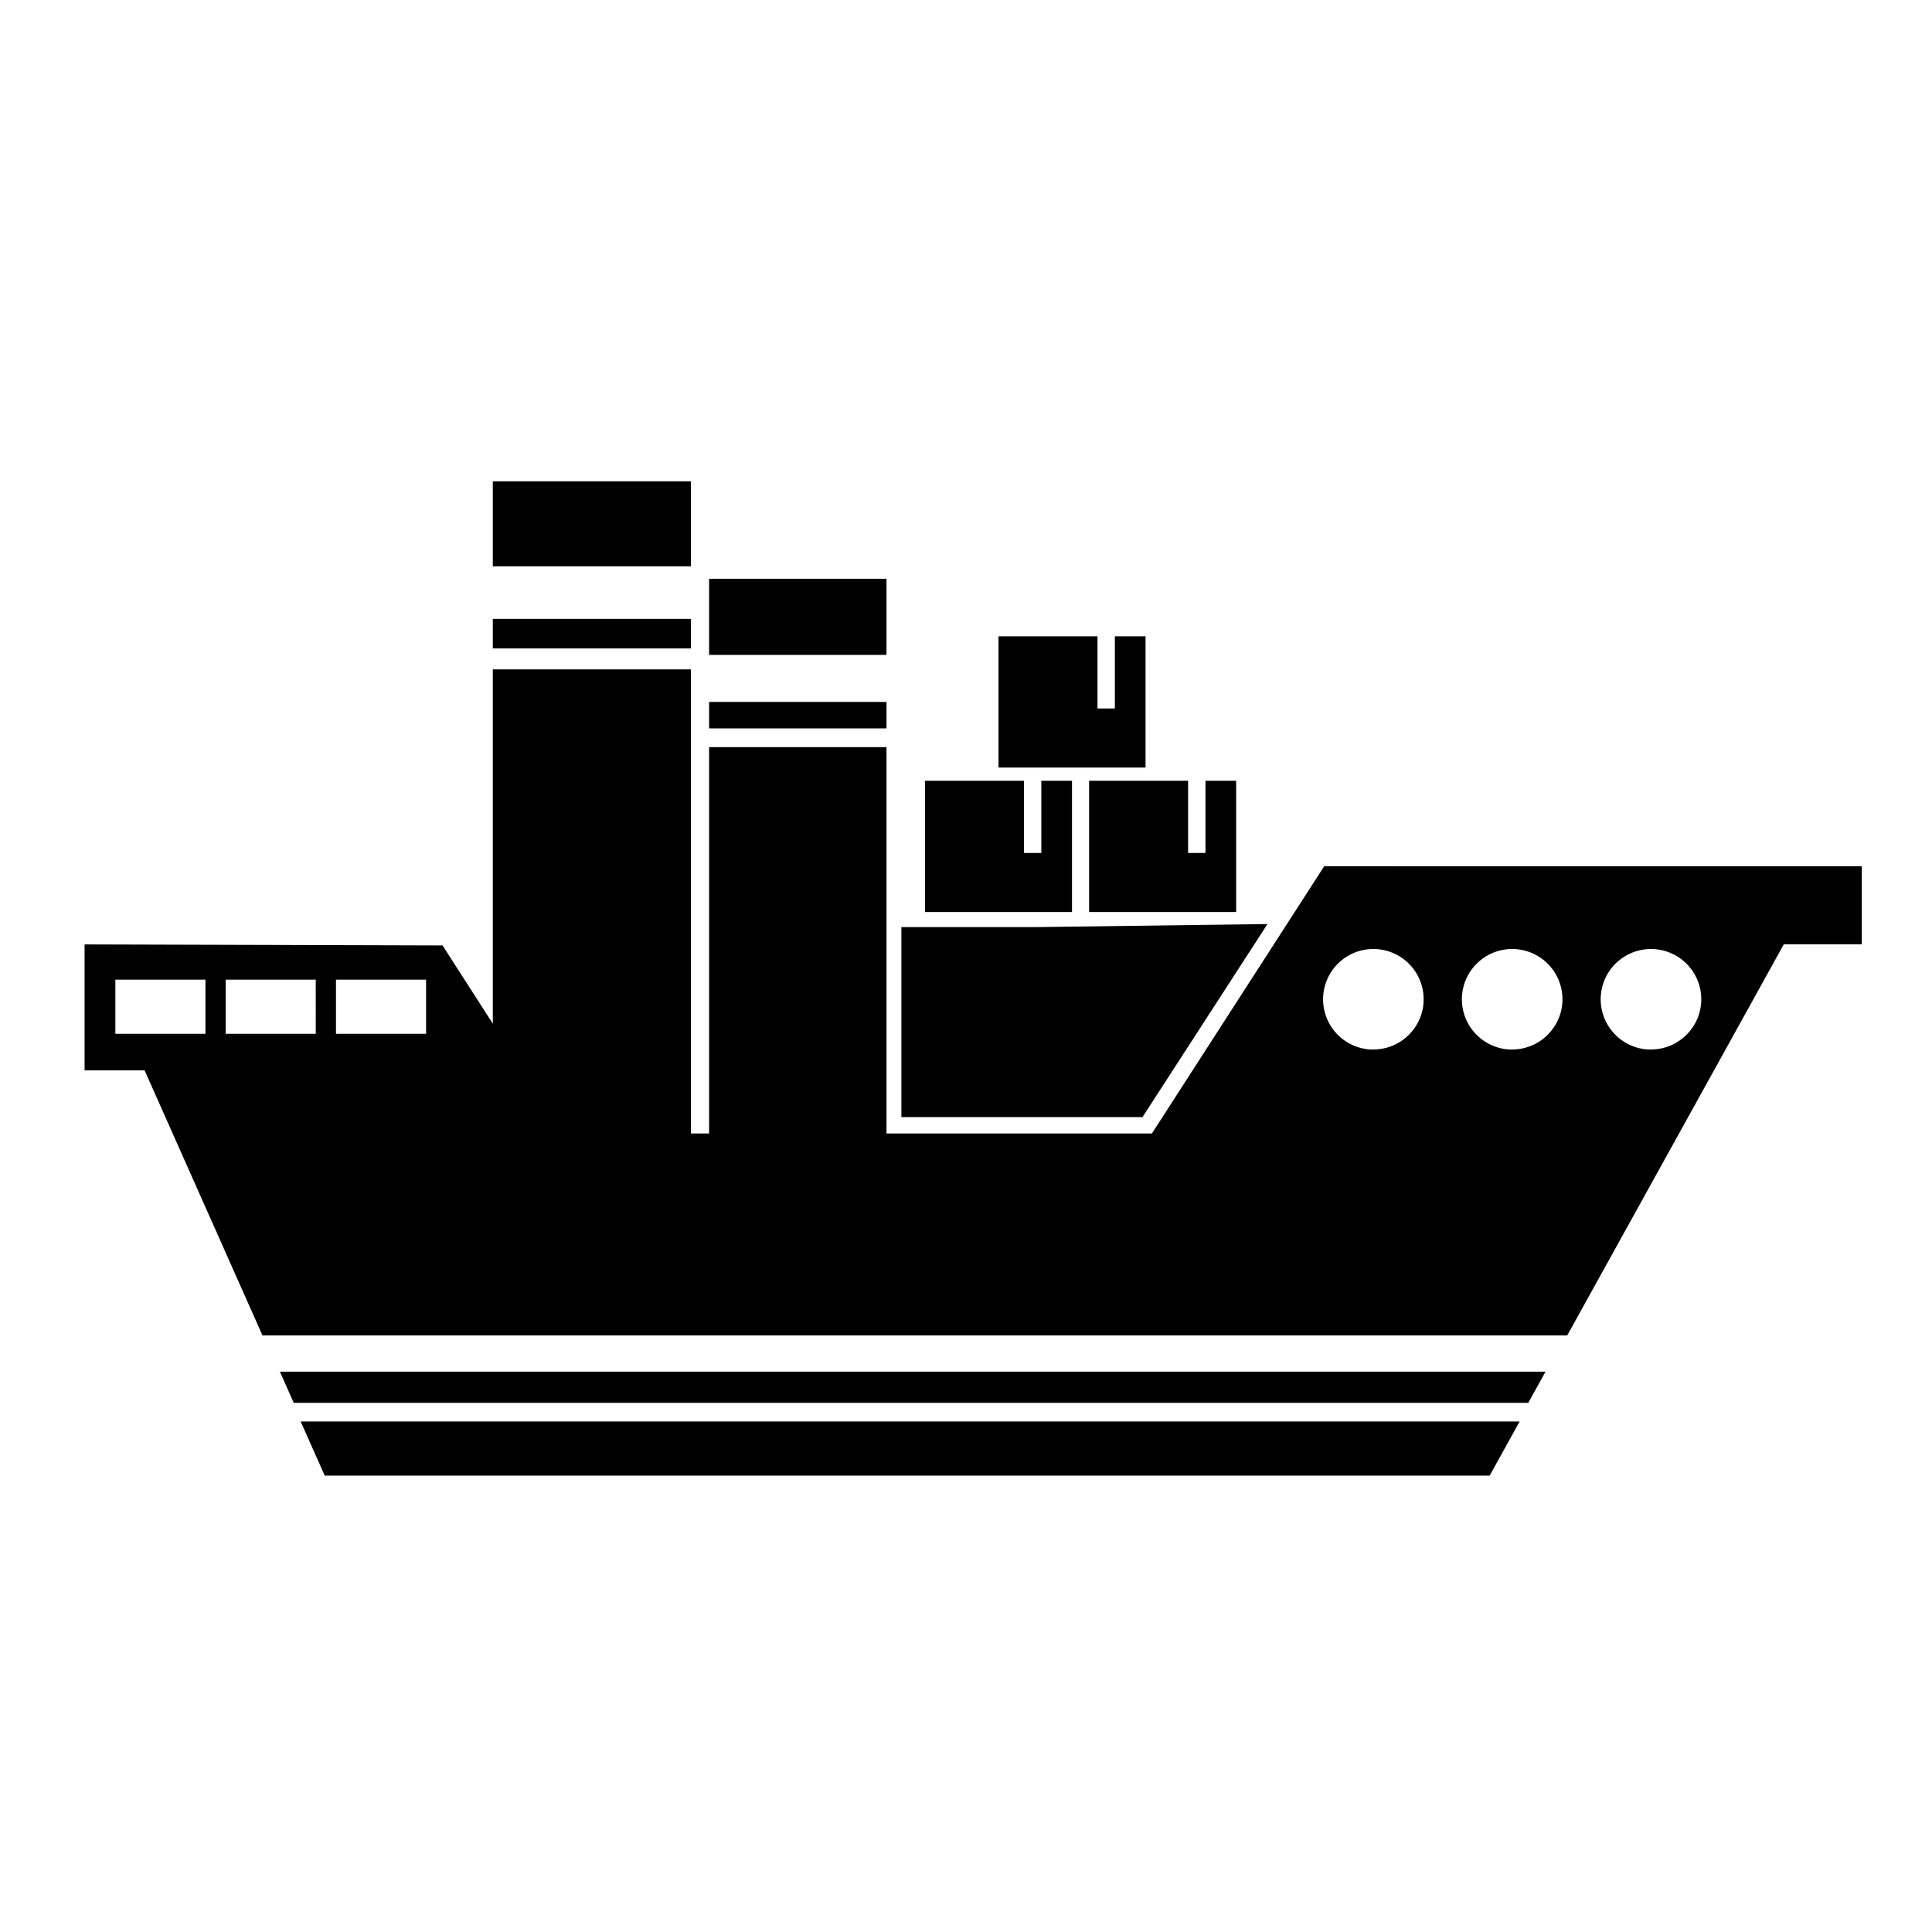 <?xml version="1.0" encoding="UTF-8"?>
<!-- Uploaded to: ICON Repo, www.iconrepo.com, Generator: ICON Repo Mixer Tools -->
<svg fill="#000000" width="800px" height="800px" version="1.1" viewBox="144 144 512 512" xmlns="http://www.w3.org/2000/svg">
 <g>
  <path d="m419.96 350.91v19.137h-4.602v-19.137h-26.234v34.785h38.969v-34.785z"/>
  <path d="m463.46 350.91v19.137h-4.602v-19.137h-26.234v34.785h38.969v-34.785z"/>
  <path d="m439.45 312.63v19.125h-4.602v-19.125h-26.234v34.781h38.965v-34.781z"/>
  <path d="m274.6 321.39h52.508v127.97h-52.508z"/>
  <path d="m274.6 271.55h52.508v22.527h-52.508z"/>
  <path d="m274.6 308.01h52.508v7.832h-52.508z"/>
  <path d="m331.92 342h47.008v114.57h-47.008z"/>
  <path d="m331.92 297.38h47.008v20.168h-47.008z"/>
  <path d="m331.92 330.02h47.008v7.008h-47.008z"/>
  <path d="m418.47 389.69h-35.59v50.352h63.898l33.113-51.16z"/>
  <path d="m494.93 373.56-45.668 70.828h-155.96l-32.023-49.836-94.863-0.273v33.379h15.906l31.238 70.246h345.77l57.406-103.67h20.664v-20.672zm-296.49 44.41h-23.867v-14.348h23.867zm29.238 0h-23.871v-14.348h23.867zm29.238 0h-23.879v-14.348h23.875zm251.04 4.184v-0.004c-5.394 0-10.254-3.246-12.316-8.227s-0.926-10.711 2.887-14.527c3.809-3.812 9.543-4.953 14.523-2.894 4.981 2.062 8.23 6.922 8.234 12.312-0.008 7.356-5.973 13.312-13.328 13.312zm36.785 0v-0.004c-5.391 0-10.25-3.246-12.316-8.227-2.062-4.981-0.926-10.711 2.887-14.527 3.812-3.812 9.543-4.953 14.523-2.894 4.984 2.062 8.234 6.922 8.238 12.312-0.016 7.352-5.977 13.309-13.332 13.312zm36.777 0v-0.004c-5.391 0-10.246-3.25-12.309-8.23s-0.922-10.711 2.891-14.523 9.543-4.953 14.523-2.891c4.981 2.059 8.23 6.918 8.234 12.309-0.008 7.356-5.977 13.312-13.332 13.312z"/>
  <path d="m223.68 520.71 6.379 14.352h308.71l7.945-14.352z"/>
  <path d="m549.01 515.77 4.57-8.258h-335.4l3.664 8.258z"/>
 </g>
</svg>